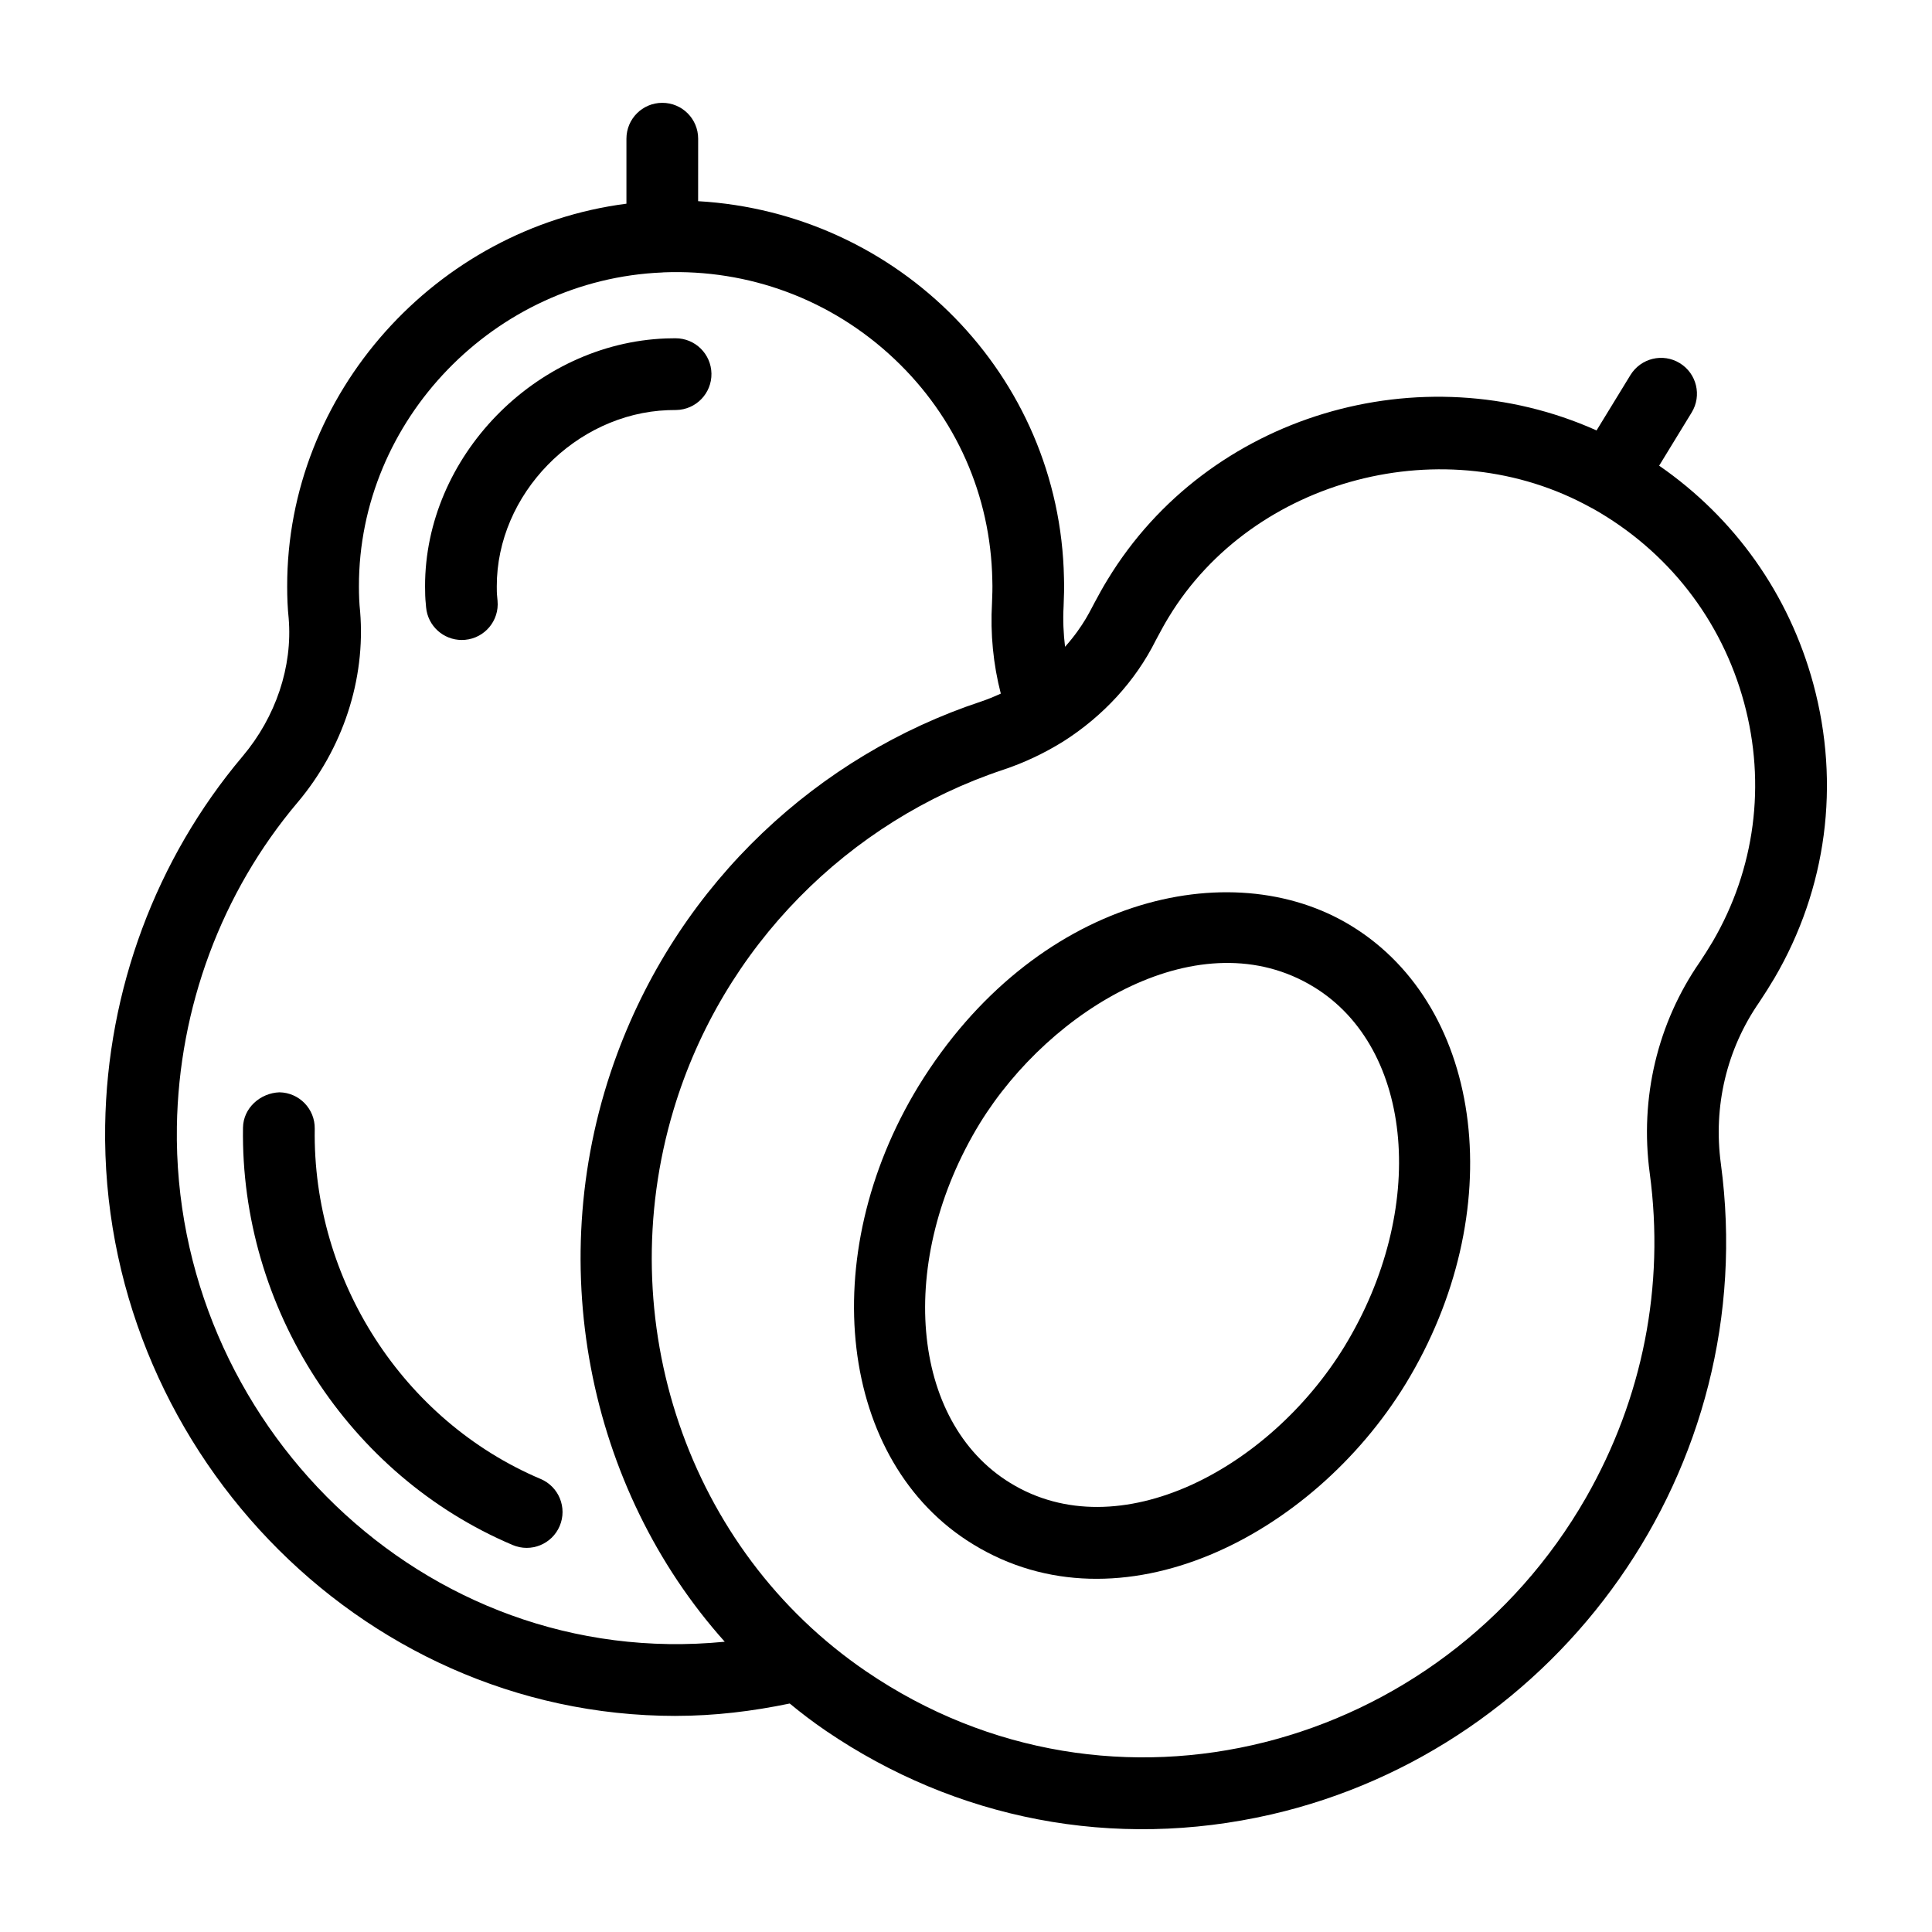 <?xml version="1.0" encoding="UTF-8"?>
<!-- Uploaded to: SVG Repo, www.svgrepo.com, Generator: SVG Repo Mixer Tools -->
<svg fill="#000000" width="800px" height="800px" version="1.1" viewBox="144 144 512 512" xmlns="http://www.w3.org/2000/svg">
 <g>
  <path d="m323.05 598.73c10.359 0 20.441-1.242 30.234-3.281 2.914 2.402 6.008 4.793 9.582 7.227 34.383 23.414 76.156 31.785 118.01 22.176 76.207-17.535 130.07-91.496 119.17-172.47-2.051-15.188 1.531-30.332 10.191-42.812 1.363-2.051 2.731-4.199 4.027-6.391 13.84-23.664 17.488-51.34 10.285-77.938-6.441-23.762-20.812-43.973-40.859-57.832l8.625-14.102c2.738-4.481 1.328-10.332-3.156-13.07-4.465-2.742-10.312-1.332-13.07 3.148l-8.984 14.684c-46.477-20.828-103.03-4.207-129.58 39.535-1.227 1.98-2.34 4.027-3.418 6.035-0.863 1.473-2.754 6.055-7.856 11.766-0.418-3.492-0.59-7.035-0.387-10.656 0.102-2.535 0.195-5.16 0.102-7.609-1.059-53.773-43.797-96.77-96.953-99.824l0.008-16.562c0-5.25-4.25-9.504-9.504-9.504-5.254 0-9.504 4.258-9.504 9.504v17.227c-50.43 6.488-89.992 50.176-89.906 101.44 0 2.902 0.113 5.801 0.398 8.453 1.059 12.789-3.398 26.117-12.227 36.578-22.918 27.156-35.852 61.895-36.406 97.812-1.305 84.172 66.598 156.47 151.18 156.47zm127.18-284.92 0.633-1.184c0.891-1.66 1.801-3.356 2.867-5.086 22.34-36.82 73.406-50.375 111.95-28.977 0.008 0.004 0.016 0.016 0.023 0.023 0.082 0.051 0.176 0.066 0.262 0.113 0.023 0.012 0.047 0.02 0.07 0.035 19.941 11.211 34.199 29.488 40.16 51.473 5.867 21.633 2.894 44.137-8.316 63.324-1.105 1.867-2.301 3.738-3.371 5.352-11.27 16.227-15.996 36.125-13.312 56.027 4.027 29.879-1.828 59.621-16.914 86.016-38.367 66.91-125.35 90.559-190.71 46.023-47.426-32.273-67.812-93.117-51.062-148.87 13.027-43.359 46.508-76.5 87.359-90.086 5.449-1.809 10.758-4.309 15.789-7.418 0.012-0.008 0.016-0.016 0.027-0.023 0.023-0.016 0.051-0.027 0.074-0.039 10.672-6.777 19.176-16.105 24.473-26.703zm-227.41 42.898c12.039-14.273 18.102-32.645 16.617-50.648-0.242-2.215-0.316-4.43-0.316-6.656-0.074-44.109 35.953-81.34 80.383-83.195 0.008 0 0.012 0.004 0.02 0.004 0.016 0 0.031-0.012 0.047-0.012 0.105-0.004 0.207-0.023 0.312-0.027 22.43-0.879 44.375 7.106 61.164 22.98 16.281 15.391 25.48 36.109 25.926 58.531 0.082 2.121-0.008 4.238-0.082 6.125-0.465 8.176 0.324 16.219 2.332 24.004-1.754 0.801-3.523 1.535-5.352 2.141-42.859 14.242-79.25 47.488-96.254 93.172-20.406 54.82-7.805 115.45 28.449 155.95-80.055 7.879-146.4-58.52-145.19-136.53 0.5-31.539 11.836-62.023 31.941-85.844z"/>
  <path d="m256.92 304.95c0.445 4.938 4.594 8.652 9.461 8.652 0.289 0 0.574-0.016 0.863-0.039 5.227-0.473 9.09-5.09 8.613-10.324-0.008-0.066-0.094-1.059-0.102-1.125-0.102-0.906-0.102-1.805-0.102-2.719-0.039-24.391 20.832-45.781 45.367-46.699l2.18-0.039c5.246-0.094 9.43-4.418 9.34-9.668-0.094-5.195-4.324-9.344-9.504-9.344h-0.156l-2.367 0.043c-34.672 1.297-63.922 31.398-63.867 65.719 0 1.605 0.039 3.203 0.195 4.609z"/>
  <path d="m279.87 553.45c4.852 2.051 10.422-0.227 12.457-5.051 2.043-4.832-0.215-10.41-5.051-12.457-36.438-15.422-60.488-52.723-59.867-92.812 0.082-5.25-4.113-9.57-9.355-9.656-5.031 0.18-9.57 4.109-9.656 9.355-0.738 47.754 27.98 92.211 71.473 110.62z"/>
  <path d="m387.43 431.8c-27.578 45.223-21.129 99.691 14.371 121.41 39.016 23.988 89.977-2.07 114.68-42.422 0.008-0.004 0.008-0.008 0.008-0.008 27.59-45.227 21.137-99.695-14.379-121.42-32.133-19.695-84.168-7.211-114.68 42.441zm104.76-26.234c26.586 16.266 30.207 59.012 8.086 95.297-19.773 32.293-59.766 53.816-88.543 36.141-26.578-16.266-30.207-59.016-8.094-95.273 18.832-30.617 58.684-54.453 88.551-36.164z"/>
 </g>
</svg>